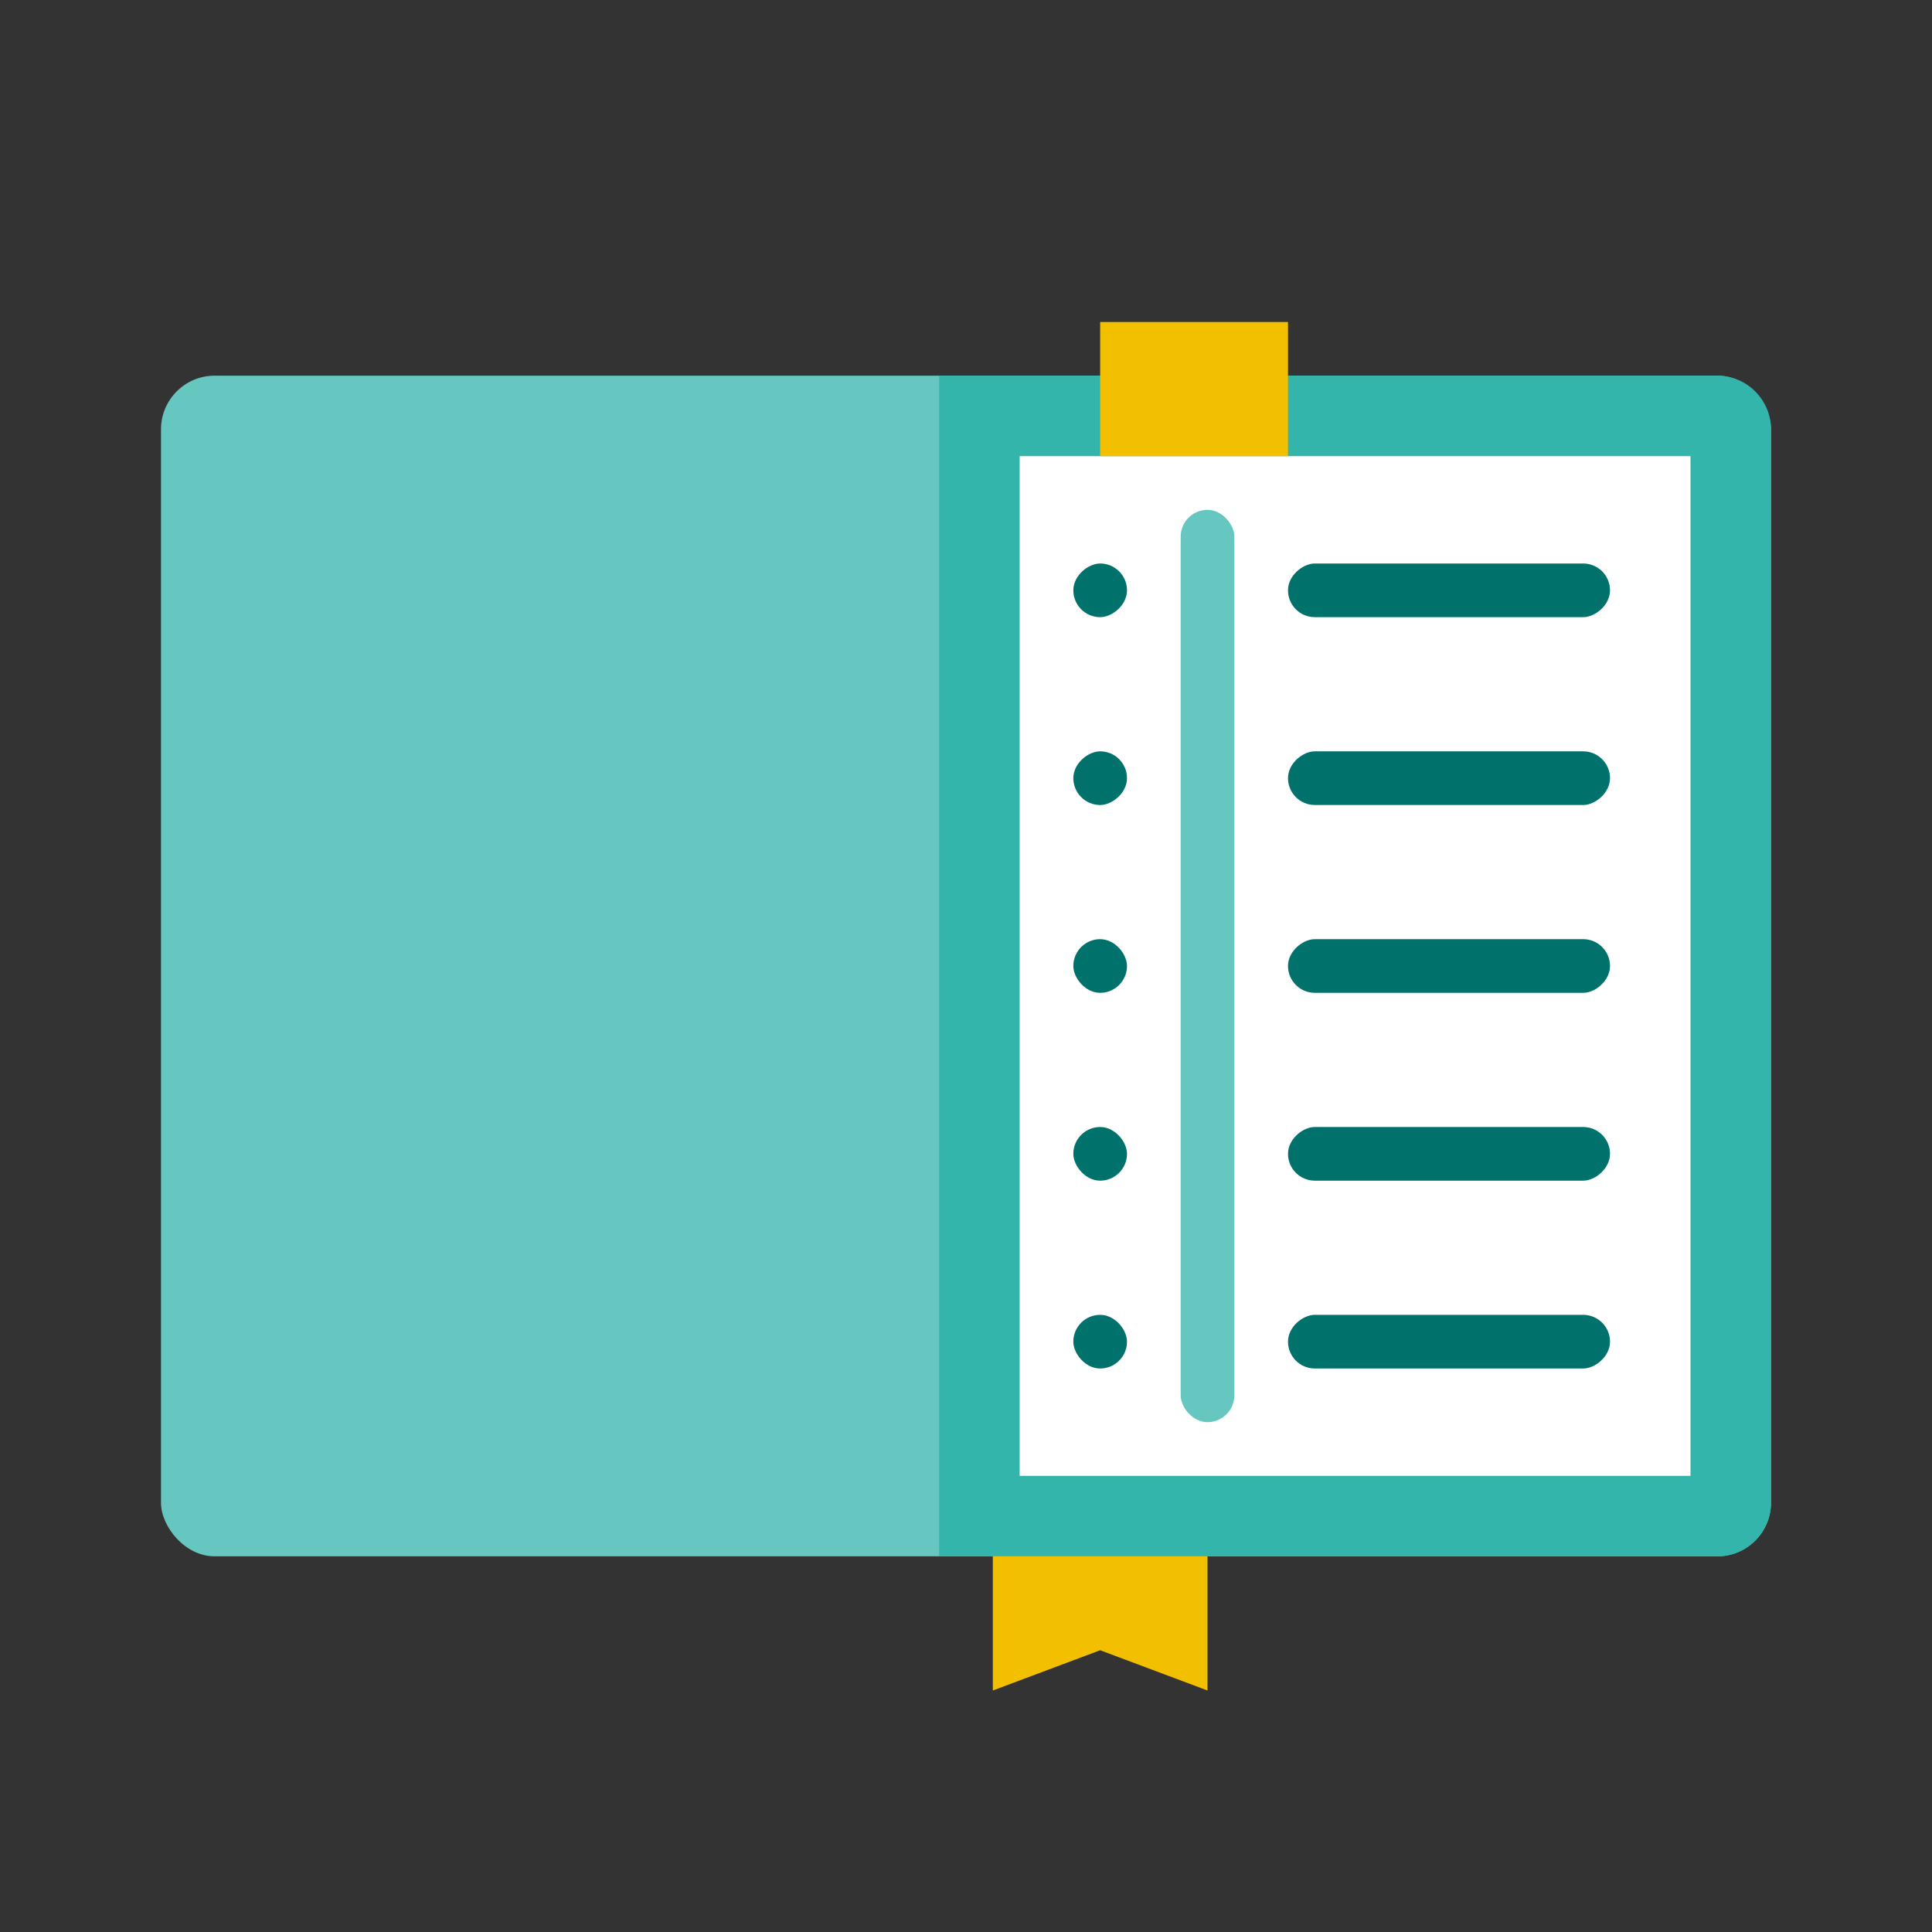 <?xml version="1.0" encoding="UTF-8"?>
<svg id="PRODUCT_ICONS" data-name="PRODUCT ICONS" xmlns="http://www.w3.org/2000/svg" viewBox="0 0 72 72">
  <rect x="0" y="0" width="72" height="72" fill="#333333" stroke="none"/>
  <defs>
    <style>
      .cls-1 {
        fill: #66c7c0;
      }

      .cls-2 {
        fill: #33b5ab;
      }

      .cls-3 {
        fill: #00716b;
      }

      .cls-4 {
        fill: #f3c000;
      }

      .cls-5 {
        fill: #fff;
      }
    </style>
  </defs>
  <rect class="cls-1" x="6" y="14" width="60" height="44" rx="2" ry="2"/>
  <path class="cls-2" d="M35,14h29c1.1,0,2,.9,2,2v40c0,1.1-.9,2-2,2h-29V14h0Z"/>
  <polygon class="cls-4" points="45 63 41 61.5 37 63 37 58 45 58 45 63"/>
  <rect class="cls-5" x="38" y="17" width="25" height="38"/>
  <rect class="cls-4" x="41" y="12" width="7" height="5"/>
  <rect class="cls-3" x="53" y="16" width="2" height="12" rx="1" ry="1" transform="translate(32 76) rotate(-90)"/>
  <rect class="cls-3" x="40" y="21" width="2" height="2" rx="1" ry="1" transform="translate(19 63) rotate(-90)"/>
  <rect class="cls-3" x="40" y="28" width="2" height="2" rx="1" ry="1" transform="translate(12 70) rotate(-90)"/>
  <rect class="cls-3" x="40" y="35" width="2" height="2" rx="1" ry="1"/>
  <rect class="cls-3" x="40" y="42" width="2" height="2" rx="1" ry="1"/>
  <rect class="cls-3" x="40" y="49" width="2" height="2" rx="1" ry="1"/>
  <rect class="cls-1" x="44" y="19" width="2" height="34" rx="1" ry="1"/>
  <rect class="cls-3" x="53" y="30" width="2" height="12" rx="1" ry="1" transform="translate(18 90) rotate(-90)"/>
  <rect class="cls-3" x="53" y="23" width="2" height="12" rx="1" ry="1" transform="translate(25 83) rotate(-90)"/>
  <rect class="cls-3" x="53" y="44" width="2" height="12" rx="1" ry="1" transform="translate(4 104) rotate(-90)"/>
  <rect class="cls-3" x="53" y="37" width="2" height="12" rx="1" ry="1" transform="translate(11 97) rotate(-90)"/>
</svg>